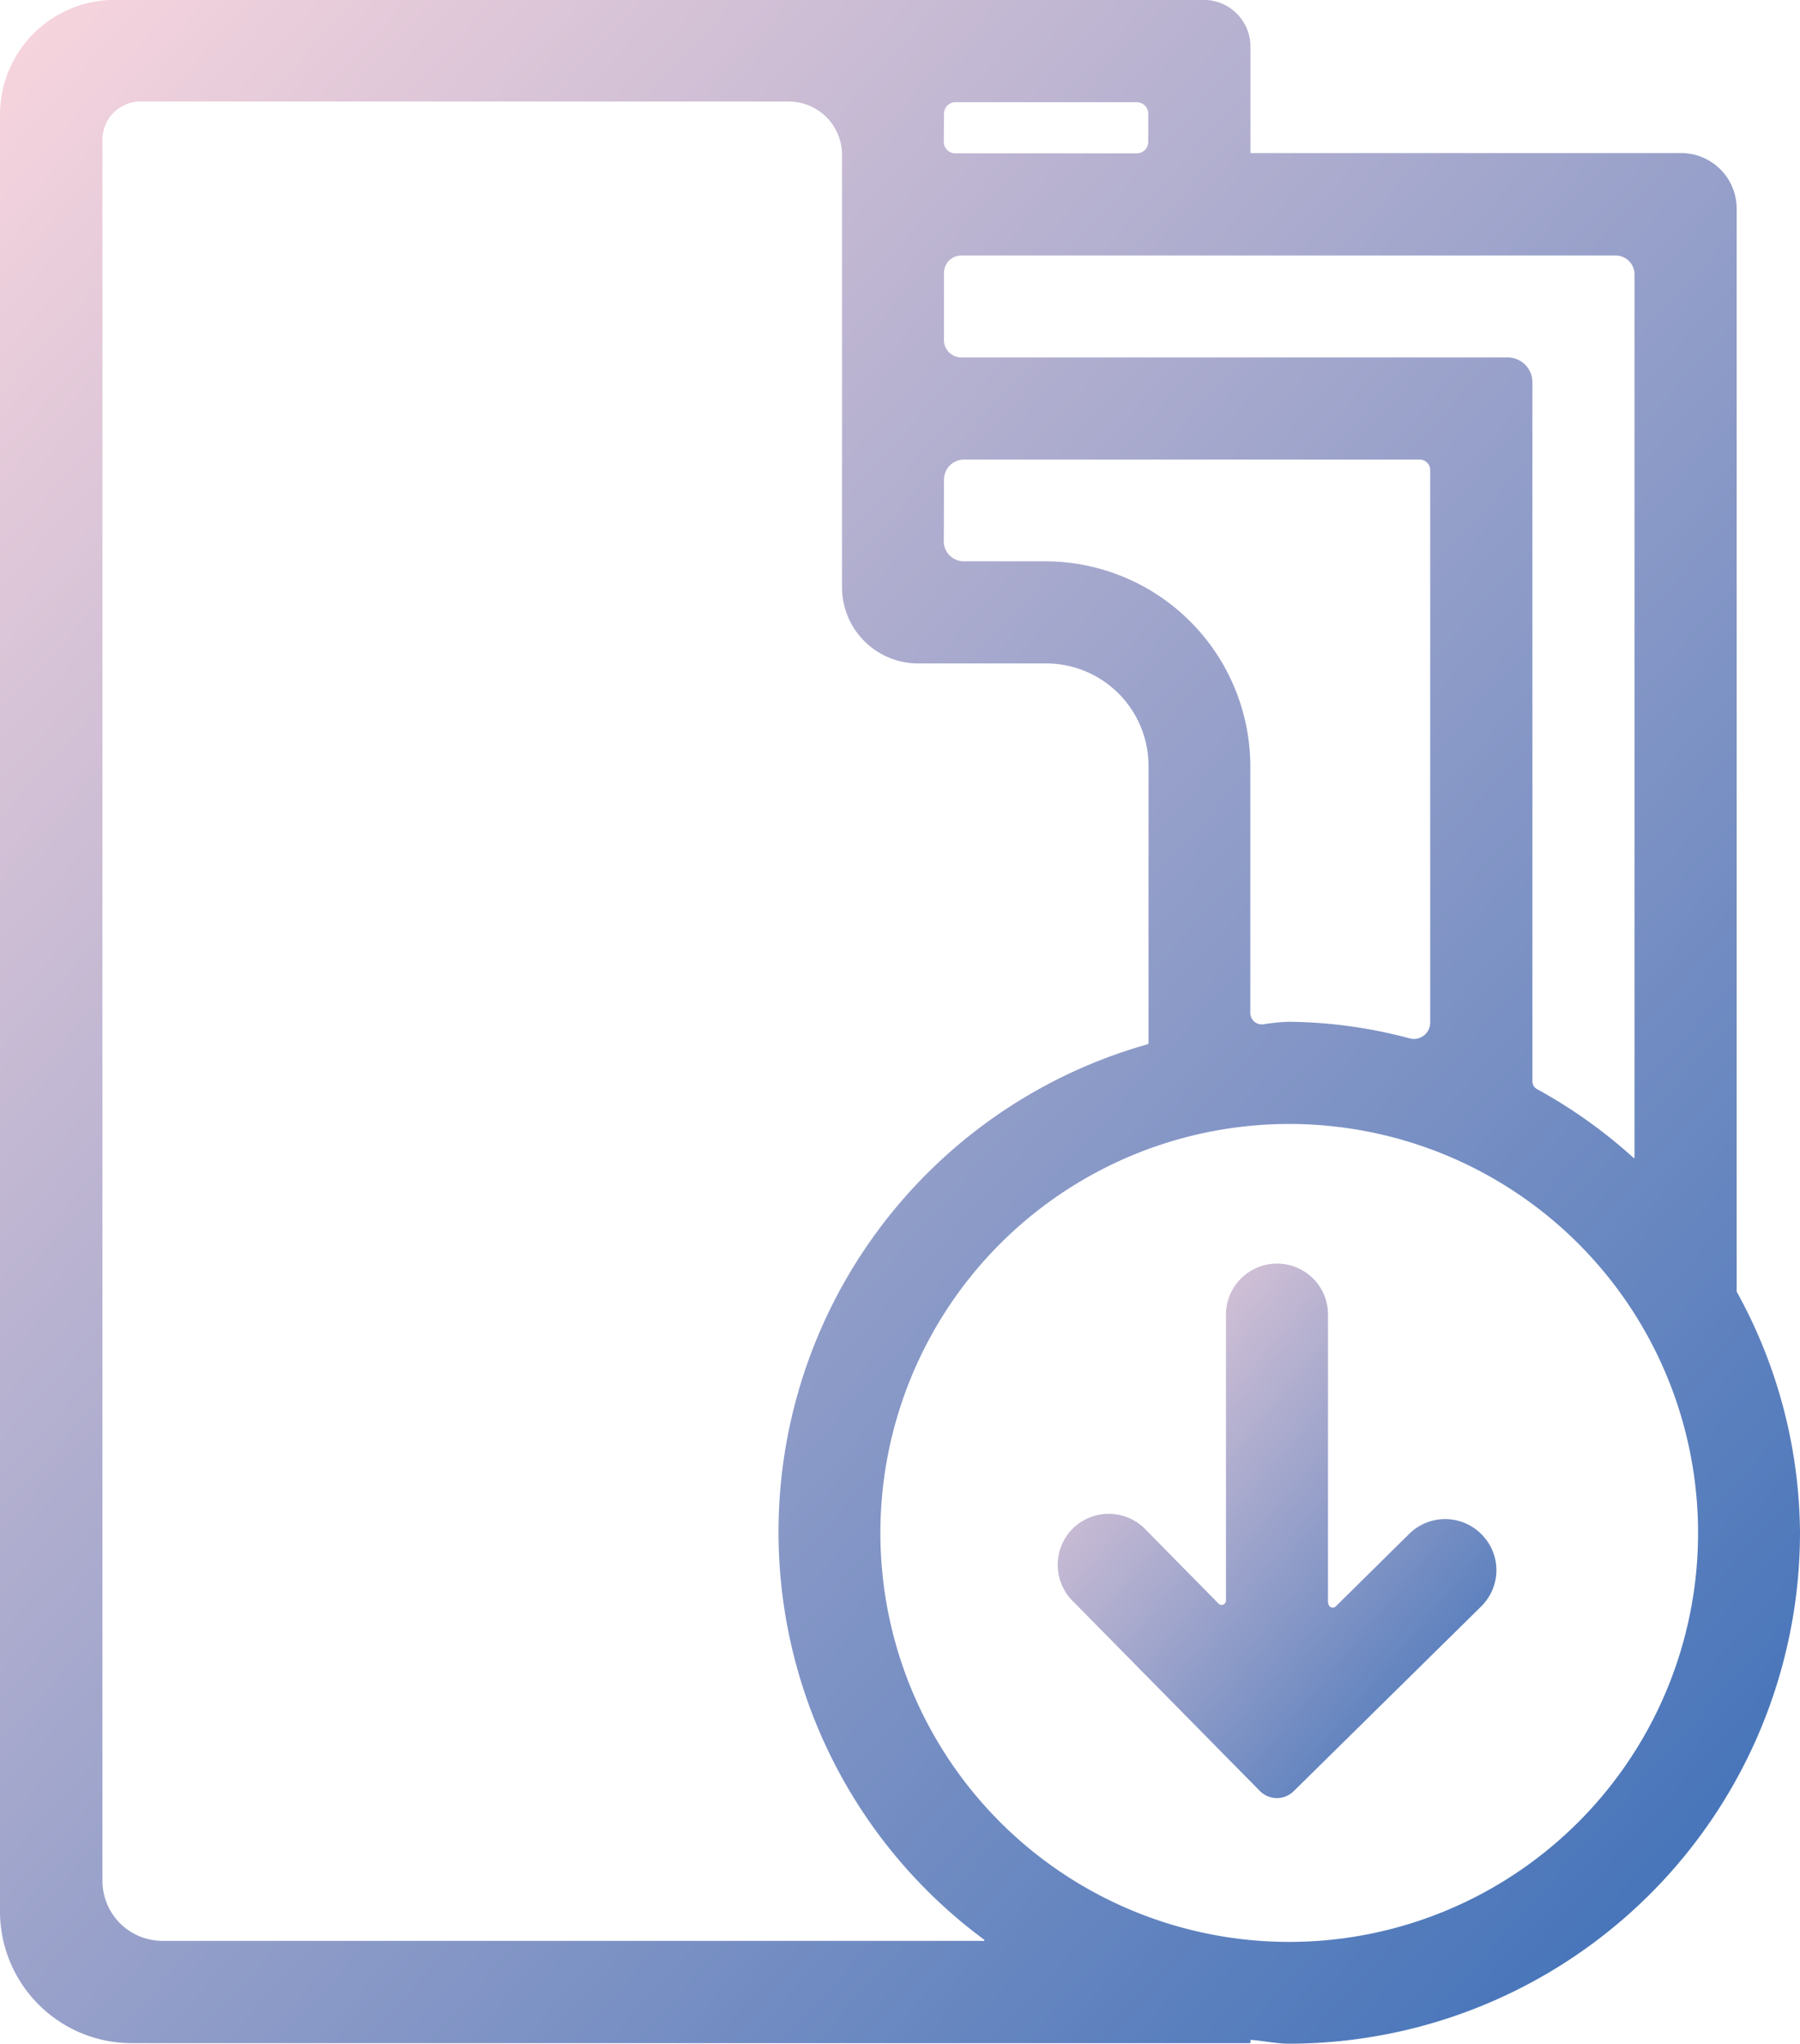 <svg id="ICON_DOWNLOAD_DOCUMENT" data-name="ICON DOWNLOAD DOCUMENT" xmlns="http://www.w3.org/2000/svg" xmlns:xlink="http://www.w3.org/1999/xlink" width="72.526" height="82.319" viewBox="0 0 72.526 82.319">
  <defs>
    <linearGradient id="linear-gradient" x2="0.906" y2="0.92" gradientUnits="objectBoundingBox">
      <stop offset="0" stop-color="#fad6de"/>
      <stop offset="1" stop-color="#4976ba"/>
    </linearGradient>
  </defs>
  <path id="Path_311" data-name="Path 311" d="M72.3,31.572A16.473,16.473,0,1,1,58.616,17.9,16.458,16.458,0,0,1,72.3,31.572ZM43.706,50.6H10.633a2.418,2.418,0,0,1-2.418-2.418V-21.955a1.533,1.533,0,0,1,1.533-1.533H35.865a2.149,2.149,0,0,1,2.149,2.149V-3.925A3.068,3.068,0,0,0,41.082-.854h5.151a4.129,4.129,0,0,1,4.131,4.129V14.457l-.021.024a20.413,20.413,0,0,0-6.615,36.062.033.033,0,0,1-.024.062ZM42.123-8.259a.806.806,0,0,1,.806-.806H61.291a.422.422,0,0,1,.422.419V13.617a.659.659,0,0,1-.82.634,19.341,19.341,0,0,0-4.856-.671,7.692,7.692,0,0,0-1.037.1.463.463,0,0,1-.535-.459V3.3a8.27,8.27,0,0,0-8.273-8.268H42.92a.806.806,0,0,1-.806-.806Zm0-8.327a.7.7,0,0,1,.7-.7H69.183a.763.763,0,0,1,.541.225.763.763,0,0,1,.222.541V19.041c0,.024-.024.037-.04.021a20.368,20.368,0,0,0-3.893-2.772.352.352,0,0,1-.182-.306V-12.179a1,1,0,0,0-.292-.708,1,1,0,0,0-.707-.294H42.821a.7.7,0,0,1-.7-.7Zm0-6.414a.462.462,0,0,1,.459-.459h7.311a.459.459,0,0,1,.459.459v1.139a.459.459,0,0,1-.459.459h-7.32a.462.462,0,0,1-.459-.459ZM74.061,24.448V-19.169a2.241,2.241,0,0,0-.656-1.587,2.241,2.241,0,0,0-1.587-.656H54.5a.027.027,0,0,1-.02,0,.027.027,0,0,1-.01-.019V-25.7a1.881,1.881,0,0,0-1.881-1.881H8.71a4.62,4.62,0,0,0-4.623,4.594V49.408a5.31,5.31,0,0,0,5.308,5.313H54.447a.027.027,0,0,0,.024-.03v-.078a.027.027,0,0,1,.03-.024c.514.04,1.007.153,1.533.153A20.6,20.6,0,0,0,76.613,34.164,20.316,20.316,0,0,0,74.061,24.448Z" transform="translate(-4.087 27.577)" fill-rule="evenodd" fill="url(#linear-gradient)"/>
  <path id="Path_314" data-name="Path 314" d="M27.911,1.558V-10.071a2.061,2.061,0,0,0-.6-1.46,2.061,2.061,0,0,0-1.459-.6A2.057,2.057,0,0,0,23.8-10.075V1.444a.174.174,0,0,1-.3.12L20.536-1.445a2.061,2.061,0,0,0-2.9-.021,2.061,2.061,0,0,0-.024,2.914l7.556,7.666a.964.964,0,0,0,1.367,0l7.542-7.43a2.055,2.055,0,0,0,.62-1.449A2.055,2.055,0,0,0,34.1-1.224a2.061,2.061,0,0,0-2.914-.024l-2.96,2.923a.175.175,0,0,1-.3-.124" transform="translate(25.597 63.028)" fill-rule="evenodd" fill="url(#linear-gradient)"/>
</svg>
